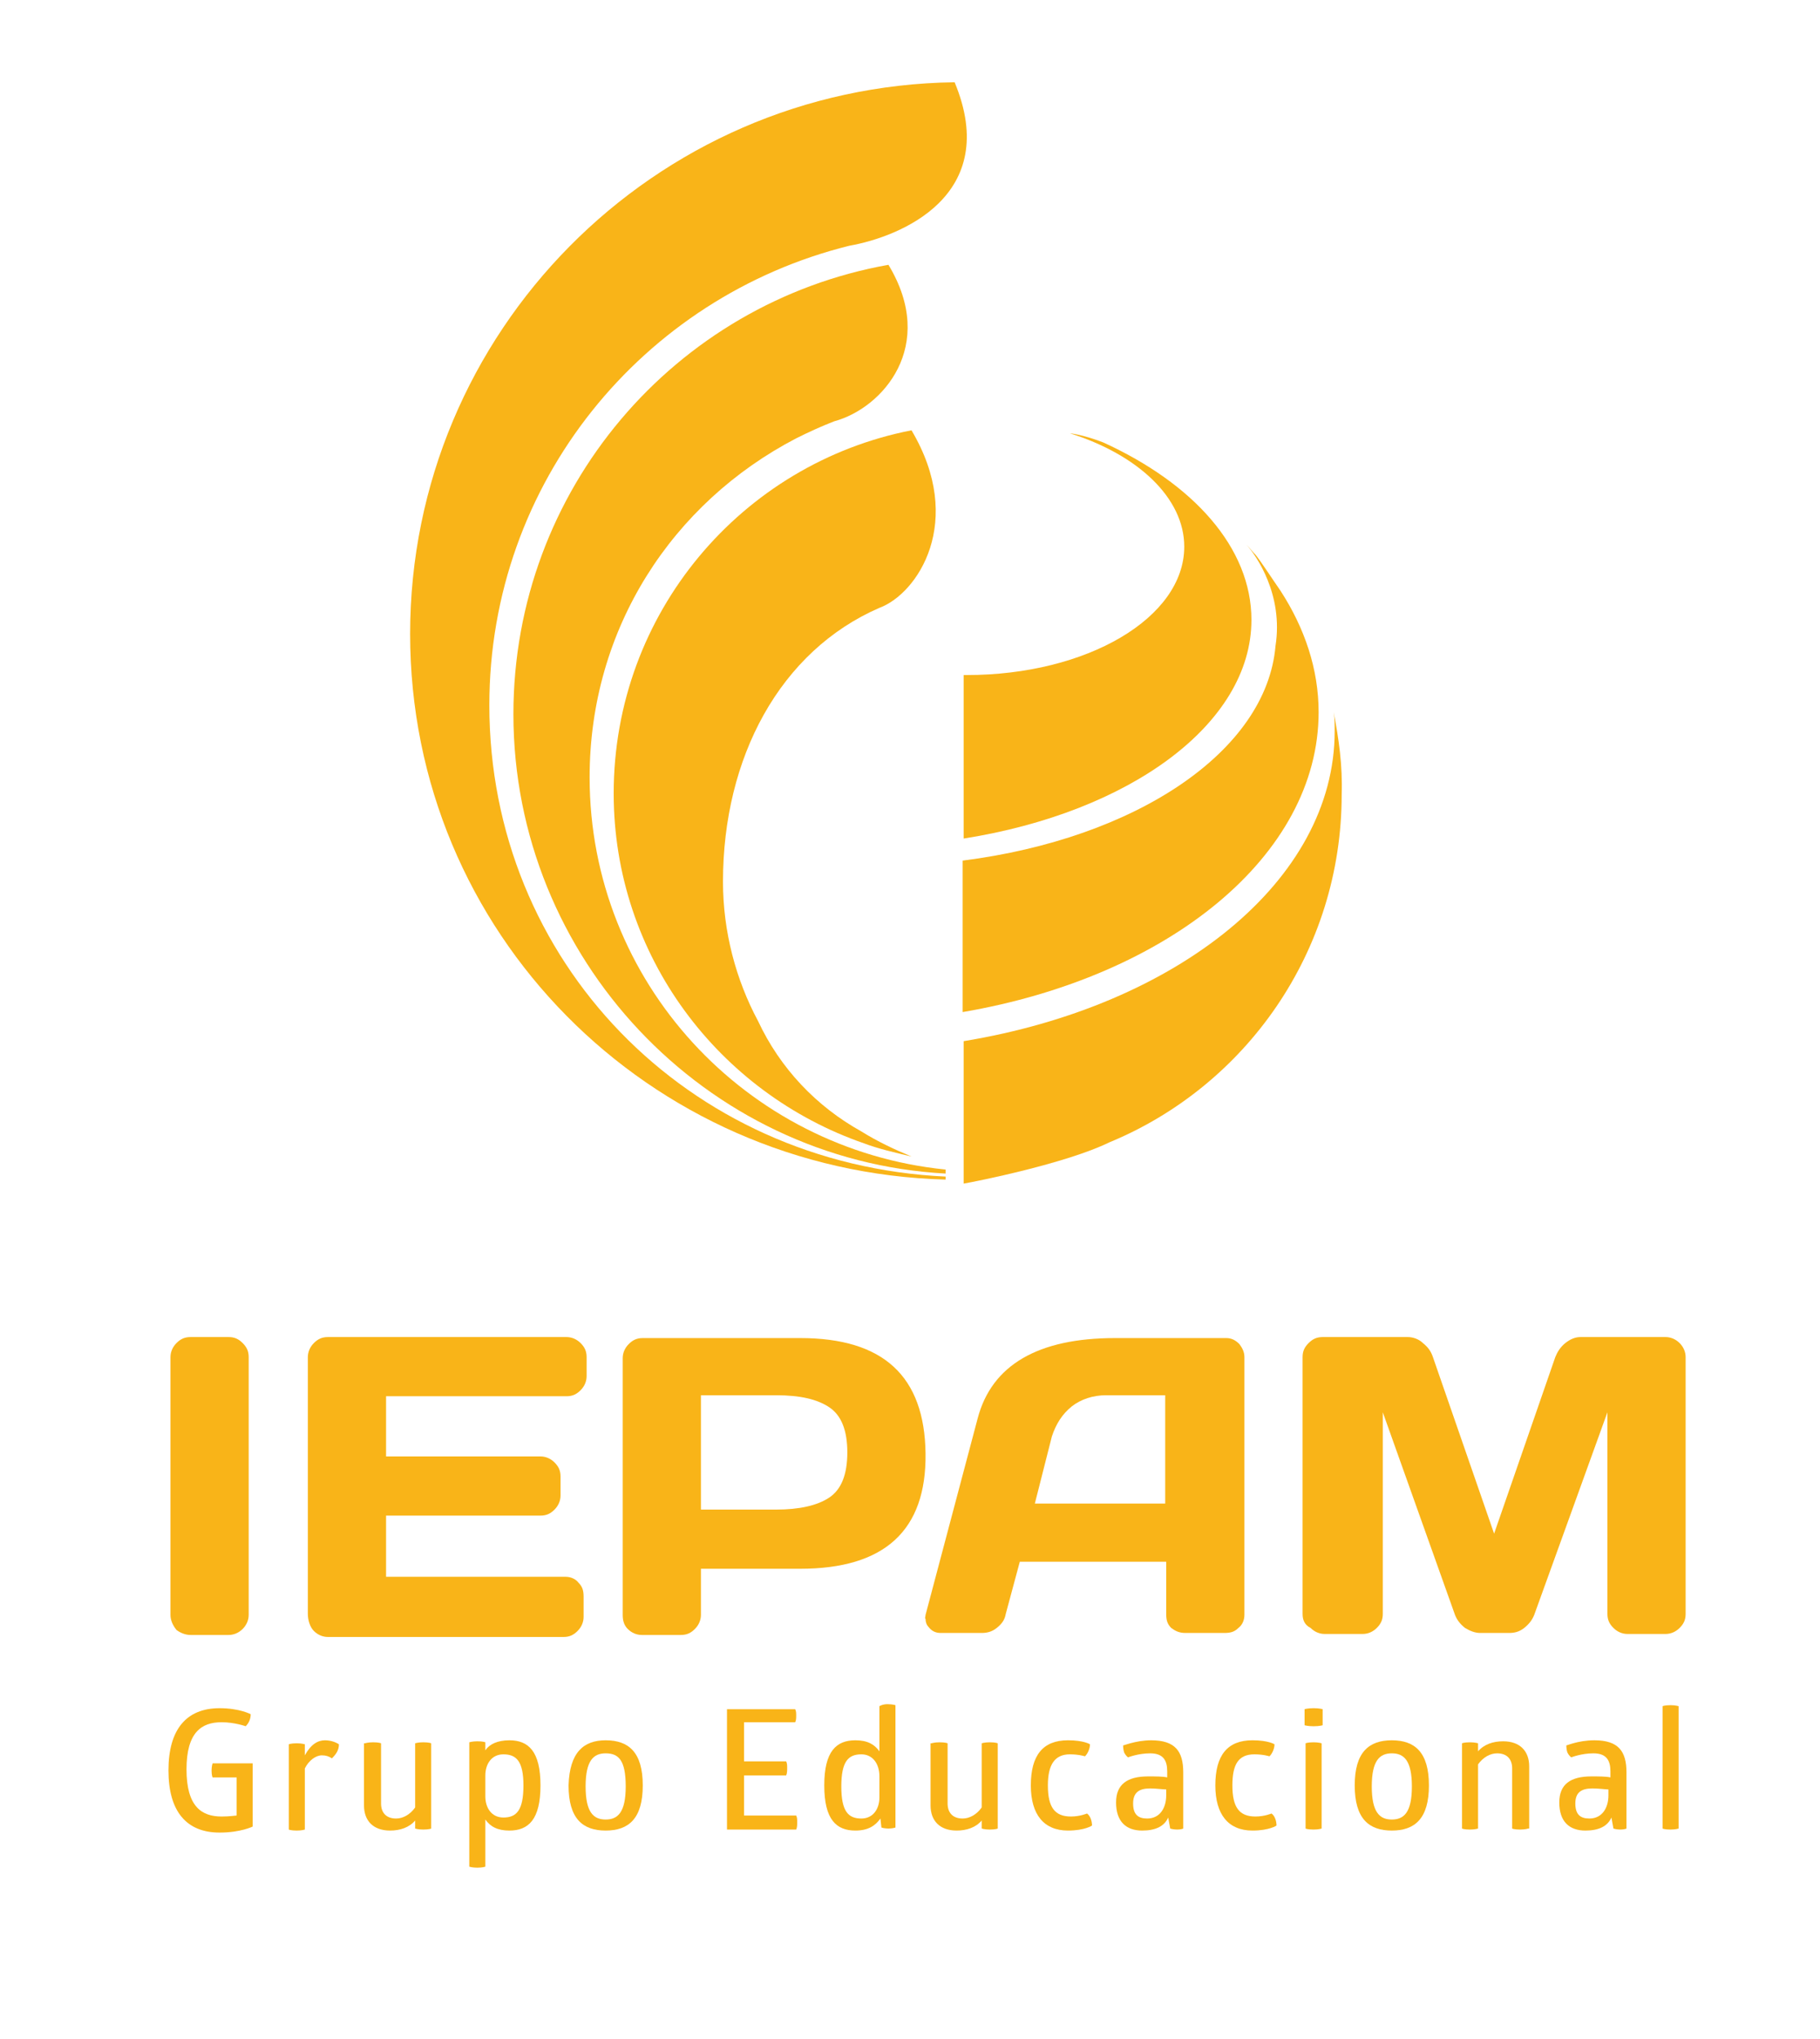 <svg xmlns="http://www.w3.org/2000/svg" xmlns:xlink="http://www.w3.org/1999/xlink" id="Camada_1" x="0px" y="0px" viewBox="0 0 181.5 203.3" style="enable-background:new 0 0 181.5 203.3;" xml:space="preserve"> <style type="text/css"> .st0{fill:#F9B418;} </style> <path class="st0" d="M17,161v-25.7c0-0.5,0.2-1,0.6-1.4c0.4-0.4,0.8-0.6,1.4-0.6h3.8c0.6,0,1,0.2,1.4,0.6c0.4,0.4,0.6,0.8,0.6,1.4 V161c0,0.5-0.2,1-0.6,1.4c-0.4,0.4-0.9,0.6-1.4,0.6H19c-0.5,0-1-0.2-1.4-0.5C17.2,162,17,161.5,17,161"></path> <path class="st0" d="M30.7,160.9v-25.6c0-0.5,0.2-1,0.6-1.4c0.4-0.4,0.8-0.6,1.4-0.6h23.8c0.5,0,1,0.2,1.4,0.6 c0.4,0.4,0.6,0.8,0.6,1.4v1.9c0,0.5-0.2,1-0.6,1.4c-0.4,0.4-0.8,0.6-1.4,0.6H38.5v6h15.4c0.5,0,1,0.2,1.4,0.6 c0.4,0.4,0.6,0.8,0.6,1.4v1.9c0,0.5-0.2,1-0.6,1.4c-0.4,0.4-0.8,0.6-1.4,0.6H38.5v6.1h17.9c0.5,0,1,0.2,1.3,0.6 c0.4,0.4,0.5,0.8,0.5,1.4v2c0,0.5-0.2,1-0.6,1.4s-0.8,0.6-1.4,0.6H32.7c-0.5,0-1-0.2-1.4-0.6S30.7,161.5,30.7,160.9"></path> <g> <path class="st0" d="M69.9,150.5L69.9,150.5h7.5c2.3,0,4.1-0.4,5.3-1.2c1.2-0.8,1.8-2.3,1.8-4.5c0-2.2-0.6-3.7-1.8-4.5 c-1.2-0.8-2.9-1.2-5.3-1.2h-7.5V150.5z M62.1,161v-25.6c0-0.5,0.2-1,0.6-1.4c0.4-0.4,0.8-0.6,1.4-0.6h15.7 c8.3,0,12.4,3.8,12.5,11.5s-4.1,11.5-12.5,11.5h-9.9v4.6c0,0.5-0.2,1-0.6,1.4c-0.4,0.4-0.8,0.6-1.4,0.6h-3.9c-0.5,0-1-0.2-1.4-0.6 S62.1,161.5,62.1,161z"></path> </g> <g> <path class="st0" d="M103.2,149.9L103.2,149.9h13v-10.8h-5.9c-1.3,0-2.5,0.4-3.4,1.1c-1,0.8-1.6,1.8-2,3L103.2,149.9z M92.3,161 l5.2-19.6c1.4-5.3,6-8,13.7-8h11.1c0.5,0,0.9,0.2,1.3,0.6c0.3,0.4,0.5,0.8,0.5,1.3V161c0,0.5-0.2,1-0.6,1.3 c-0.4,0.4-0.8,0.5-1.4,0.5h-3.9c-0.6,0-1-0.2-1.4-0.5c-0.4-0.4-0.5-0.8-0.5-1.4v-5.2h-14.6l-1.4,5.2c-0.1,0.6-0.4,1-0.9,1.4 c-0.5,0.4-1,0.5-1.5,0.5h-4.1c-0.5,0-0.9-0.2-1.2-0.6c-0.2-0.2-0.3-0.5-0.3-0.8C92.2,161.3,92.3,161.2,92.3,161z"></path> </g> <path class="st0" d="M129.9,160.9v-25.6c0-0.6,0.2-1,0.6-1.4c0.4-0.4,0.8-0.6,1.4-0.6h8.5c0.5,0,1.1,0.2,1.5,0.6 c0.5,0.4,0.8,0.8,1,1.4l6.1,17.6l6.1-17.6c0.2-0.5,0.5-1,1-1.4c0.5-0.4,1-0.6,1.5-0.6h8.5c0.5,0,1,0.2,1.4,0.6 c0.4,0.4,0.6,0.9,0.6,1.4v25.6c0,0.6-0.2,1-0.6,1.4c-0.4,0.4-0.9,0.6-1.4,0.6h-3.8c-0.5,0-1-0.2-1.4-0.6c-0.4-0.4-0.6-0.8-0.6-1.4 v-20.1l-7.3,20.2c-0.2,0.5-0.5,0.9-1,1.3c-0.5,0.4-1,0.5-1.5,0.5h-2.9c-0.5,0-1-0.2-1.5-0.5c-0.5-0.4-0.8-0.8-1-1.3l-7.2-20.2v20.1 c0,0.6-0.2,1-0.6,1.4c-0.4,0.4-0.9,0.6-1.4,0.6h-3.8c-0.5,0-1-0.2-1.4-0.6C130.1,162,129.9,161.5,129.9,160.9"></path> <path class="st0" d="M21.9,170.3c2,0,3.1,0.6,3.1,0.6c0,0.5-0.2,0.9-0.5,1.2c0,0-1.1-0.4-2.4-0.4c-2,0-3.5,1-3.5,4.7 c0,3.7,1.5,4.7,3.5,4.7c0.8,0,1.4-0.1,1.5-0.1v-3.8h-2.4c0,0-0.1-0.2-0.1-0.7c0-0.4,0.1-0.7,0.1-0.7h4v6.3c0,0-1.2,0.6-3.3,0.6 c-3.3,0-5.1-2.1-5.1-6.2C16.8,172.4,18.6,170.3,21.9,170.3"></path> <path class="st0" d="M32.4,173.5c0.6,0,1.1,0.2,1.4,0.4c0,0.6-0.3,1-0.7,1.4c-0.3-0.2-0.6-0.3-1-0.3c-0.6,0-1.3,0.5-1.7,1.3v6.1 c0,0-0.3,0.1-0.8,0.1c-0.6,0-0.8-0.1-0.8-0.1v-8.5c0,0,0.2-0.1,0.8-0.1c0.5,0,0.8,0.1,0.8,0.1v1.1C31,173.9,31.7,173.5,32.4,173.5"></path> <path class="st0" d="M36.4,173.8c0,0,0.3-0.1,0.8-0.1c0.6,0,0.8,0.1,0.8,0.1v6c0,0.9,0.5,1.5,1.5,1.5c0.7,0,1.4-0.4,1.9-1.1v-6.4 c0,0,0.3-0.1,0.8-0.1c0.6,0,0.8,0.1,0.8,0.1v8.5c0,0-0.2,0.1-0.8,0.1c-0.5,0-0.8-0.1-0.8-0.1v-0.8c-0.6,0.7-1.5,1-2.5,1 c-1.7,0-2.6-1-2.6-2.5V173.8z"></path> <g> <path class="st0" d="M50.2,174.9L50.2,174.9c-1.2,0-1.8,1-1.8,2.1v2.1c0,1.1,0.6,2.1,1.8,2.1c1.3,0,2-0.7,2-3.2 C52.2,175.6,51.5,174.9,50.2,174.9 M50.8,173.5c1.9,0,3.1,1.1,3.1,4.5c0,3.4-1.2,4.5-3.1,4.5c-1.2,0-1.9-0.4-2.4-1.1v4.7 c0,0-0.3,0.1-0.8,0.1c-0.5,0-0.8-0.1-0.8-0.1v-12.4c0,0,0.3-0.1,0.8-0.1c0.6,0,0.8,0.1,0.8,0.1v0.8 C48.8,173.9,49.6,173.5,50.8,173.5z"></path> </g> <g> <path class="st0" d="M60.4,174.8L60.4,174.8c-1.2,0-2,0.7-2,3.3c0,2.6,0.8,3.3,2,3.3c1.2,0,2-0.7,2-3.3 C62.4,175.5,61.7,174.8,60.4,174.8 M60.4,173.5c2.3,0,3.7,1.2,3.7,4.5c0,3.3-1.4,4.5-3.7,4.5c-2.3,0-3.7-1.2-3.7-4.5 C56.8,174.7,58.2,173.5,60.4,173.5z"></path> </g> <path class="st0" d="M79.3,170.4c0.1,0.2,0.1,0.4,0.1,0.6c0,0.3,0,0.5-0.1,0.7h-5.1v3.9h4.2c0.1,0.2,0.1,0.4,0.1,0.7 c0,0.2,0,0.5-0.1,0.7h-4.2v4h5.2c0.1,0.2,0.1,0.4,0.1,0.7c0,0.2,0,0.5-0.1,0.7h-6.9v-12H79.3z"></path> <g> <path class="st0" d="M85.9,174.9L85.9,174.9c-1.3,0-2,0.7-2,3.2c0,2.5,0.7,3.2,2,3.2c1.2,0,1.8-1,1.8-2.1v-2.1 C87.7,175.8,87,174.9,85.9,174.9 M88.5,169.9c0.5,0,0.8,0.1,0.8,0.1v12.2c0,0-0.3,0.1-0.7,0.1c-0.4,0-0.7-0.1-0.7-0.1l-0.1-0.9 c-0.5,0.7-1.2,1.2-2.5,1.2c-1.9,0-3.1-1.1-3.1-4.5c0-3.4,1.2-4.5,3.1-4.5c1.2,0,1.9,0.4,2.4,1.1v-4.5 C87.7,170.1,88,169.9,88.5,169.9z"></path> </g> <path class="st0" d="M92.9,173.8c0,0,0.3-0.1,0.8-0.1c0.6,0,0.8,0.1,0.8,0.1v6c0,0.9,0.5,1.5,1.5,1.5c0.7,0,1.4-0.4,1.9-1.1v-6.4 c0,0,0.3-0.1,0.8-0.1c0.6,0,0.8,0.1,0.8,0.1v8.5c0,0-0.2,0.1-0.8,0.1c-0.5,0-0.8-0.1-0.8-0.1v-0.8c-0.6,0.7-1.5,1-2.5,1 c-1.7,0-2.6-1-2.6-2.5V173.8z"></path> <path class="st0" d="M104.5,178c0,2.2,0.7,3.1,2.3,3.1c0.9,0,1.6-0.3,1.6-0.3c0.3,0.2,0.5,0.7,0.5,1.2c0,0-0.7,0.5-2.4,0.5 c-2.4,0-3.7-1.6-3.7-4.5c0-3,1.2-4.5,3.7-4.5c1.6,0,2.2,0.4,2.2,0.4c0,0.4-0.2,0.9-0.5,1.2c0,0-0.6-0.2-1.5-0.2 C105.2,174.9,104.5,175.9,104.5,178"></path> <g> <path class="st0" d="M114.7,178.3L114.7,178.3c-1.1,0-1.7,0.4-1.7,1.5c0,1.1,0.5,1.5,1.4,1.5c1.3,0,1.9-1.1,1.9-2.3v-0.6 C116,178.4,115.3,178.3,114.7,178.3 M114.8,173.5c2.4,0,3.2,1.1,3.2,3.2v5.6c0,0-0.2,0.1-0.6,0.1c-0.4,0-0.7-0.1-0.7-0.1l-0.2-1.1 c-0.4,0.9-1.3,1.3-2.6,1.3c-1.6,0-2.6-0.9-2.6-2.8c0-1.8,1.1-2.6,3.2-2.6c0.7,0,1.5,0,1.9,0.1v-0.6c0-1.1-0.4-1.8-1.7-1.8 c-1.2,0-2.2,0.4-2.2,0.4c0,0-0.2-0.1-0.4-0.5c-0.1-0.3-0.1-0.7-0.1-0.7C111.9,174.1,113.2,173.5,114.8,173.5z"></path> </g> <path class="st0" d="M122.9,178c0,2.2,0.7,3.1,2.3,3.1c0.9,0,1.6-0.3,1.6-0.3c0.3,0.2,0.5,0.7,0.5,1.2c0,0-0.7,0.5-2.4,0.5 c-2.4,0-3.7-1.6-3.7-4.5c0-3,1.2-4.5,3.7-4.5c1.6,0,2.2,0.4,2.2,0.4c0,0.4-0.2,0.9-0.5,1.2c0,0-0.6-0.2-1.5-0.2 C123.5,174.9,122.9,175.9,122.9,178"></path> <g> <path class="st0" d="M131.8,182.3L131.8,182.3c0,0-0.3,0.1-0.8,0.1c-0.6,0-0.8-0.1-0.8-0.1v-8.5c0,0,0.2-0.1,0.8-0.1 c0.5,0,0.8,0.1,0.8,0.1V182.3z M131.9,172c0,0-0.3,0.1-0.9,0.1c-0.6,0-0.9-0.1-0.9-0.1v-1.6c0,0,0.3-0.1,0.9-0.1 c0.6,0,0.9,0.1,0.9,0.1V172z"></path> </g> <g> <path class="st0" d="M138.8,174.8L138.8,174.8c-1.2,0-2,0.7-2,3.3c0,2.6,0.8,3.3,2,3.3c1.2,0,2-0.7,2-3.3 C140.8,175.5,140,174.8,138.8,174.8 M138.8,173.5c2.3,0,3.7,1.2,3.7,4.5c0,3.3-1.4,4.5-3.7,4.5c-2.3,0-3.7-1.2-3.7-4.5 C135.1,174.7,136.5,173.5,138.8,173.5z"></path> </g> <path class="st0" d="M152.4,182.3c0,0-0.3,0.1-0.8,0.1c-0.6,0-0.8-0.1-0.8-0.1v-6c0-0.9-0.5-1.5-1.5-1.5c-0.7,0-1.4,0.4-1.9,1.1v6.4 c0,0-0.3,0.1-0.8,0.1c-0.6,0-0.8-0.1-0.8-0.1v-8.5c0,0,0.2-0.1,0.8-0.1c0.5,0,0.8,0.1,0.8,0.1v0.8c0.6-0.7,1.5-1,2.5-1 c1.7,0,2.6,1,2.6,2.5V182.3z"></path> <g> <path class="st0" d="M158.8,178.3L158.8,178.3c-1.1,0-1.7,0.4-1.7,1.5c0,1.1,0.5,1.5,1.4,1.5c1.3,0,1.9-1.1,1.9-2.3v-0.6 C160.1,178.4,159.5,178.3,158.8,178.3 M159,173.5c2.4,0,3.2,1.1,3.2,3.2v5.6c0,0-0.2,0.1-0.6,0.1c-0.4,0-0.7-0.1-0.7-0.1l-0.2-1.1 c-0.4,0.9-1.3,1.3-2.6,1.3c-1.6,0-2.6-0.9-2.6-2.8c0-1.8,1.1-2.6,3.2-2.6c0.7,0,1.5,0,1.9,0.1v-0.6c0-1.1-0.4-1.8-1.7-1.8 c-1.2,0-2.2,0.4-2.2,0.4c0,0-0.2-0.1-0.4-0.5c-0.1-0.3-0.1-0.7-0.1-0.7C156.1,174.1,157.3,173.5,159,173.5z"></path> </g> <path class="st0" d="M167.4,182.3c0,0-0.3,0.1-0.8,0.1c-0.6,0-0.8-0.1-0.8-0.1v-12.2c0,0,0.2-0.1,0.8-0.1c0.5,0,0.8,0.1,0.8,0.1 V182.3z"></path> <path class="st0" d="M118.1,54.5c0,7.1-9.7,12.8-21.7,12.8c-0.1,0-0.2,0-0.3,0v16.3c16.5-2.6,28.7-11.4,28.7-21.8 c0-7.2-5.8-13.6-14.8-17.7c-2.1-0.8-3.3-0.9-3.3-0.9C113.4,45.3,118.1,49.6,118.1,54.5"></path> <path class="st0" d="M127.2,64.4C127.2,64.4,127.2,64.4,127.2,64.4c-0.9,10.5-13.9,19.2-31.2,21.4v15.1 c20.5-3.5,35.5-15.6,35.5-29.9c0-4.3-1.4-8.4-3.8-12.1c-0.7-1-2-3-2.5-3.6c-0.3-0.3-0.6-0.7-0.9-1C125.3,55.4,128,59.3,127.2,64.4"></path> <path class="st0" d="M133,71c0.1,0.6,0.1,1.2,0.1,1.9c0,14.9-15.7,27.4-37,30.9v14.2c1.2-0.2,10.2-2,14.5-4.1c0,0,0,0,0,0 c13.6-5.6,23.2-19,23.2-34.7C133.9,76.3,133.5,73.6,133,71"></path> <path class="st0" d="M58.8,77.5c0-14.9,8.3-27.4,20.6-33.8l0,0c0,0,0,0,0,0c1.2-0.6,2.5-1.2,3.8-1.7c4.8-1.3,10.3-7.5,5.4-15.6 c-21.3,3.8-37.4,22.4-37.4,44.8c0,24.3,19.1,44.5,43.1,45.8v-0.4C74.4,114.6,58.8,97.9,58.8,77.5"></path> <path class="st0" d="M87.7,60.6c3.8-1.4,8.6-8.6,3.2-17.7C74,46.2,61.2,61.1,61.2,79.1c0,16.2,10.5,29.9,25,34.9 c1.3,0.5,3,0.9,4.7,1.3c-1.7-0.7-3.4-1.5-5-2.5c-4.5-2.5-8.1-6.3-10.3-11c-2.2-4.1-3.5-8.9-3.5-13.9C72.1,75.5,77.8,64.9,87.7,60.6"></path> <path class="st0" d="M48.8,70.3c0-22.2,15.3-40.7,35.9-45.8c5.1-0.9,15.2-5,10.5-16.3c-30,0.4-54.3,24.9-54.3,55 c0,29.8,23.8,53.6,53.4,54.4v-0.3C68.5,116.1,48.8,95.8,48.8,70.3"></path> </svg>